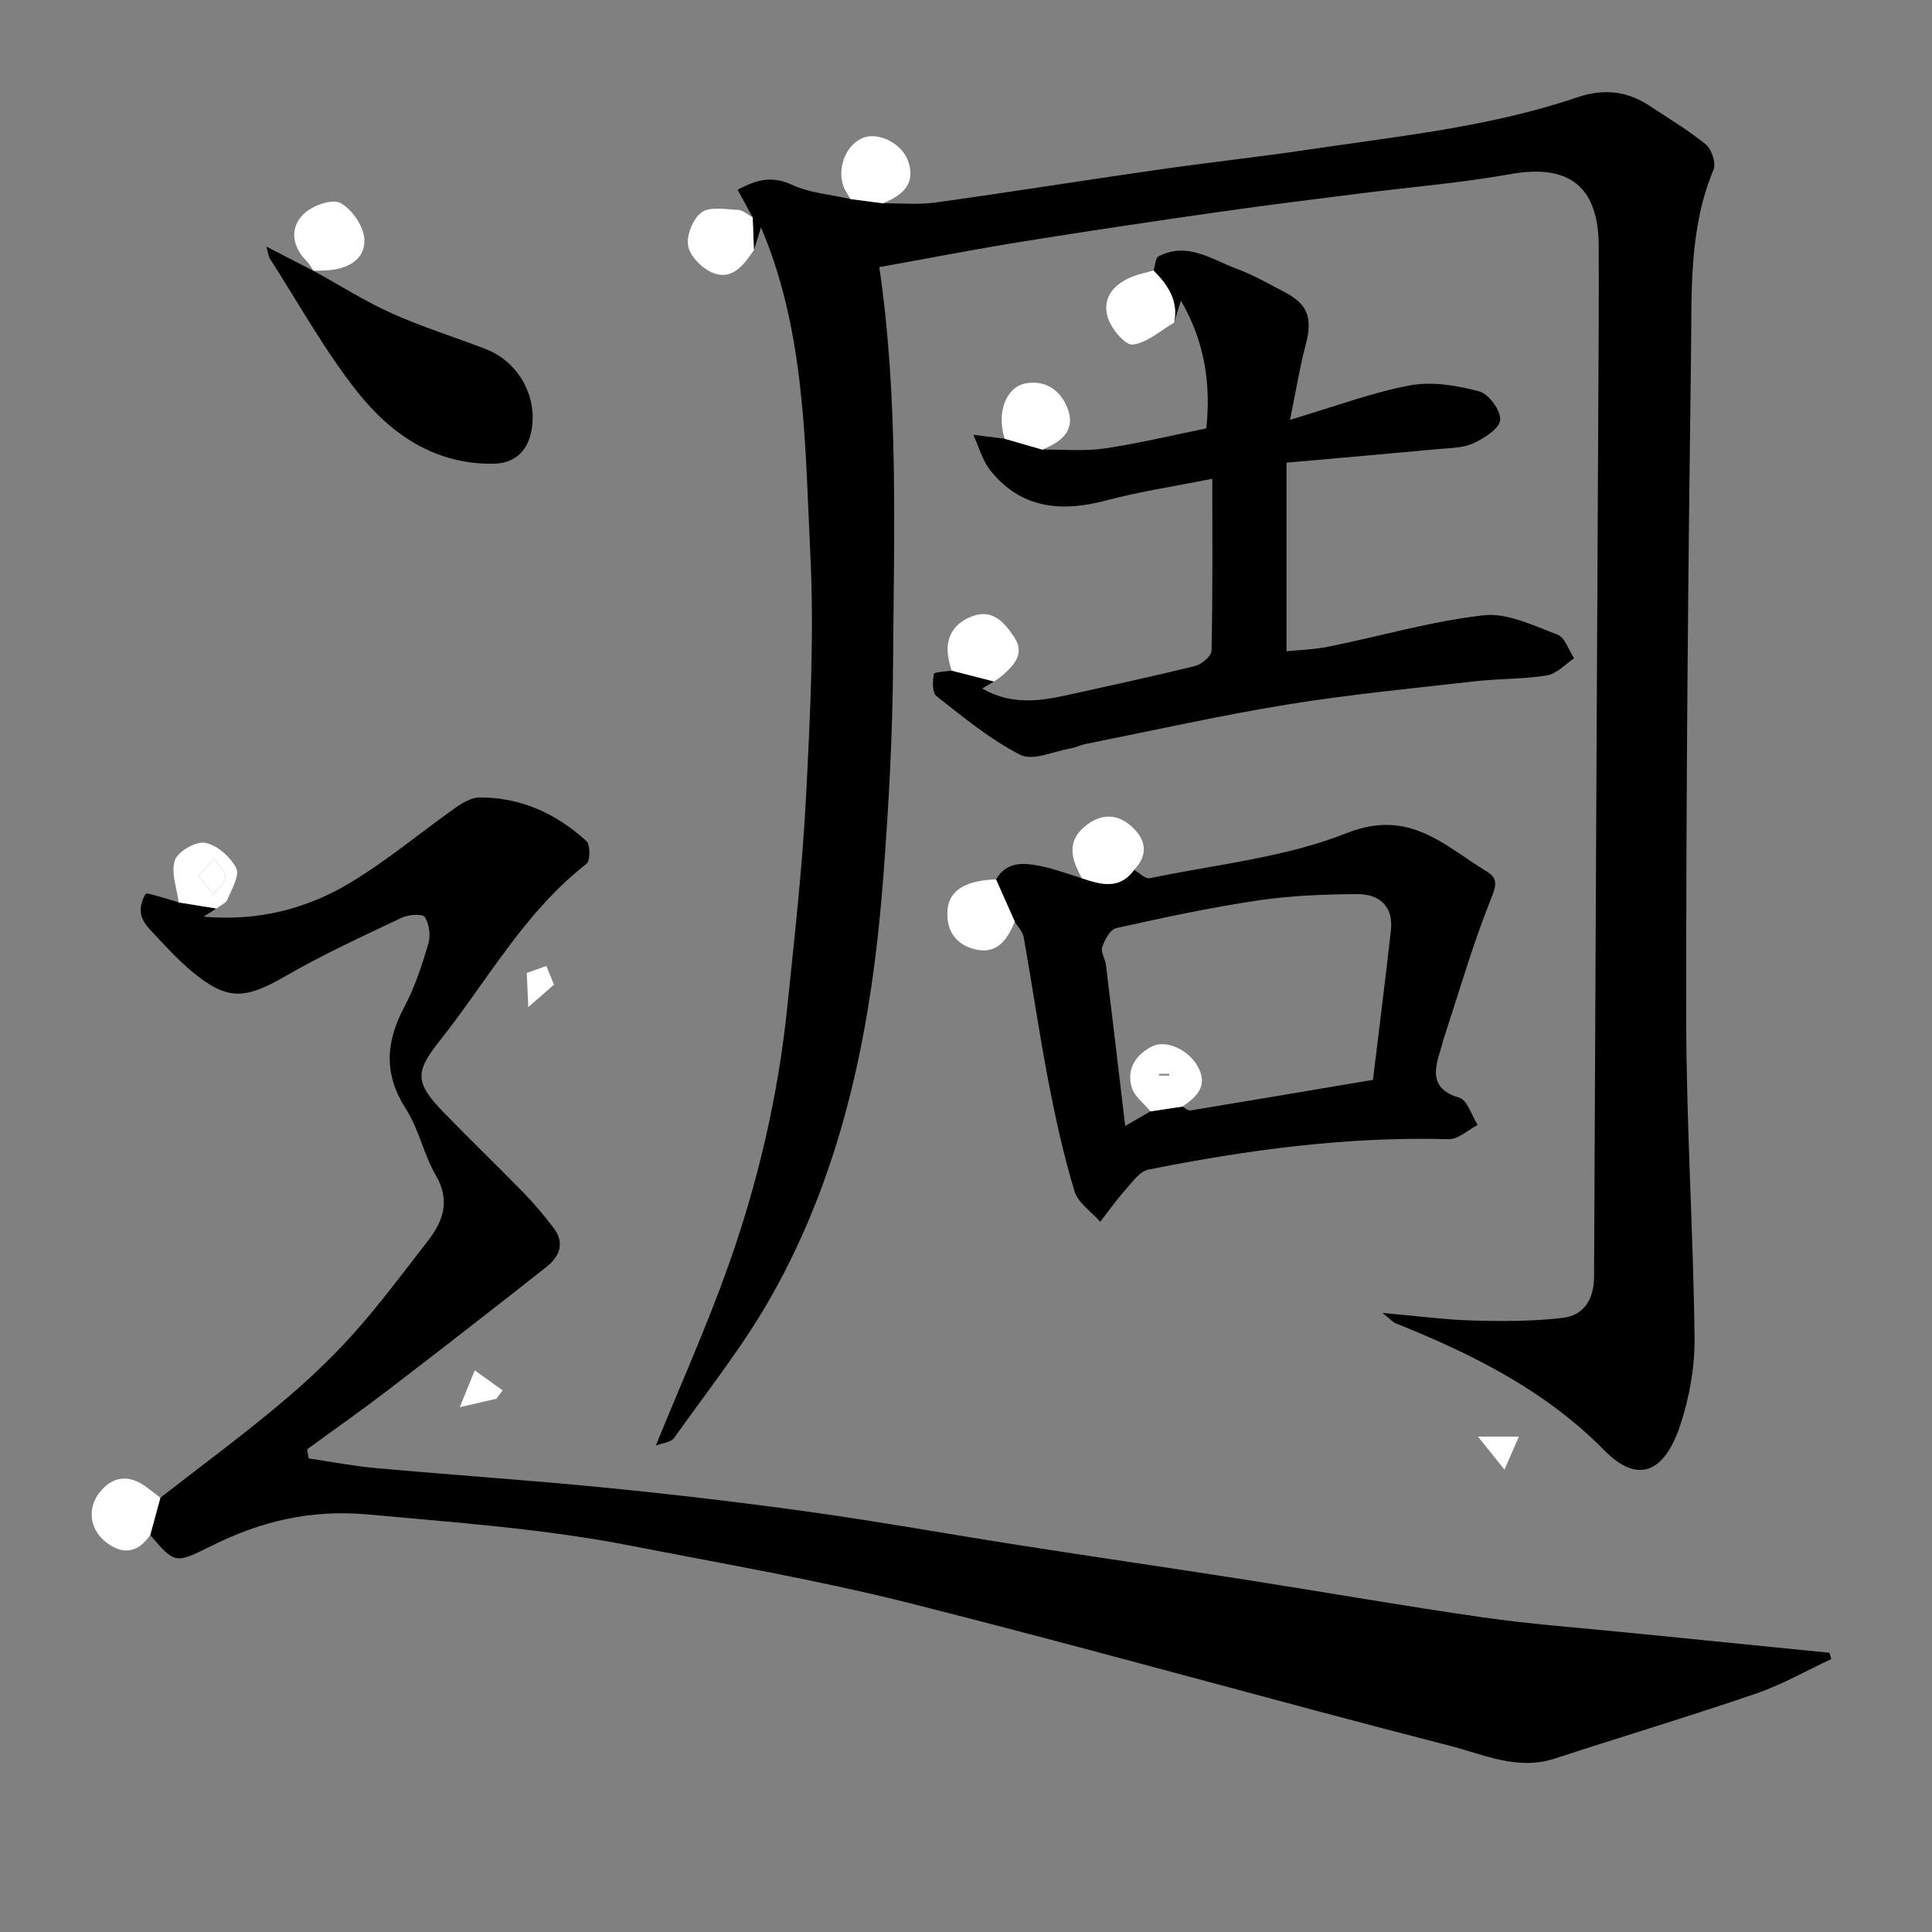 <?xml version="1.0" encoding="utf-8"?>
<!-- Generator: Adobe Illustrator 16.0.0, SVG Export Plug-In . SVG Version: 6.00 Build 0)  -->
<!DOCTYPE svg PUBLIC "-//W3C//DTD SVG 1.1//EN" "http://www.w3.org/Graphics/SVG/1.1/DTD/svg11.dtd">
<svg version="1.1" id="Layer_1" xmlns="http://www.w3.org/2000/svg" xmlns:xlink="http://www.w3.org/1999/xlink" x="0px" y="0px"
	 width="400px" height="400px" viewBox="0 0 400 400" enable-background="new 0 0 400 400" xml:space="preserve">
<rect x="0" y="0" width="400" height="400" fill="#808080" stroke="none"/>
<g>
	<path fill="#FFFFFF" d="M311.491,304.274c1.166-2.675,2.011-4.612,2.985-6.848c-3.17,0-5.365,0-8.484,0
		C307.909,299.814,309.311,301.559,311.491,304.274z M102.759,289.602c0.435-0.579,0.869-1.159,1.303-1.739
		c-1.771-1.273-3.543-2.547-5.772-4.149c-1.24,3.05-2.078,5.109-3.103,7.63C97.896,290.72,100.328,290.161,102.759,289.602z
		 M114.691,203.869c-0.579-1.428-1.101-2.716-1.573-3.878c-1.155,0.411-2.562,0.911-4.061,1.444c0.095,2.107,0.188,4.171,0.32,7.074
		C111.606,206.563,113.178,205.19,114.691,203.869z"/>
	<path fill-rule="evenodd" clip-rule="evenodd" d="M182.792,42.086c3.637-0.031,7.329,0.334,10.901-0.161
		c15.376-2.135,30.707-4.587,46.073-6.794c10.37-1.489,20.793-2.619,31.154-4.163c18.7-2.786,37.592-4.682,55.632-10.816
		c5.371-1.827,10.276-1.366,14.962,1.748c3.931,2.614,8.026,5.033,11.66,8.014c1.207,0.989,2.16,3.854,1.604,5.182
		c-5.186,12.399-4.494,25.522-4.668,38.41c-0.616,45.753-1.035,91.512-0.998,137.268c0.018,22.032,1.471,44.06,1.726,66.096
		c0.071,6.097-1.045,12.476-2.986,18.267c-3.353,10.007-8.9,12.032-15.658,5.174c-12.348-12.531-27.394-19.972-43.275-26.358
		c-0.539-0.216-0.955-0.737-2.689-2.127c7.219,0.636,12.952,1.417,18.703,1.573c6.207,0.169,12.48,0.18,18.629-0.551
		c4.427-0.525,6.451-3.883,6.472-8.527c0.286-65.748,0.637-131.496,0.964-197.244C331.023,61.742,331,56.41,331,51.078
		c0-12.513-6.157-17.21-18.354-15.019c-10.138,1.822-20.455,2.644-30.688,3.946c-9.902,1.262-19.813,2.472-29.694,3.887
		c-13.587,1.946-27.166,3.962-40.717,6.145c-9.795,1.578-19.539,3.477-29.493,5.266c4.029,27.611,3.014,55.112,2.841,82.562
		c-0.09,14.37-0.897,28.759-1.967,43.096c-2.278,30.52-7.948,60.307-23.164,87.316c-5.821,10.334-13.315,19.732-20.207,29.443
		c-0.662,0.933-2.468,1.054-3.772,1.563c5.163-12.701,10.619-24.837,15.051-37.337c6.112-17.239,10.258-35.037,12.144-53.271
		c1.504-14.543,3.153-29.096,3.9-43.687c0.855-16.737,1.708-33.567,0.889-50.275c-1.056-21.526-0.986-43.363-8.764-64.032
		c-0.397-1.056-0.84-2.094-1.449-3.604c-0.586,1.893-1.025,3.308-1.463,4.724c-0.087-2.268-0.174-4.534-0.261-6.802
		c-0.974-1.788-1.948-3.576-3.119-5.727c3.377-1.756,6.716-3.119,11.205-1.034c3.714,1.726,8.087,2.033,12.168,2.97
		C178.321,41.5,180.557,41.793,182.792,42.086z"/>
	<path fill-rule="evenodd" clip-rule="evenodd" d="M33.207,310.087c8.121-6.321,16.403-12.448,24.305-19.032
		c5.452-4.543,10.708-9.419,15.45-14.688c5.568-6.188,10.55-12.914,15.66-19.505c3.19-4.115,4.63-8.337,1.609-13.533
		c-2.514-4.325-3.51-9.567-6.196-13.749c-4.604-7.167-4.203-13.8-0.359-21.022c2.195-4.125,3.68-8.683,5.016-13.186
		c0.5-1.685,0.175-4.093-0.762-5.525c-0.469-0.717-3.397-0.49-4.801,0.177c-8.09,3.845-16.265,7.588-24.008,12.062
		c-8.384,4.845-12.027,5.142-19.315-0.896c-3.188-2.642-5.977-5.778-8.82-8.809c-0.863-0.919-1.687-2.189-1.829-3.383
		c-0.152-1.274,0.29-2.795,0.979-3.89c0.211-0.335,2.103,0.339,3.205,0.627c1.227,0.32,2.431,0.728,3.645,1.098
		c2.604,0.42,5.209,0.84,7.813,1.26c-0.716,0.46-1.432,0.92-2.639,1.695c11.26,0.991,21.326-1.596,30.374-7.039
		c7.665-4.611,14.589-10.445,21.925-15.619c1.409-0.993,3.207-2.02,4.829-2.025c8.559-0.034,15.917,3.354,22.128,9.038
		c0.825,0.754,0.808,4.089,0.003,4.715c-12.833,9.978-20.511,24.179-30.355,36.586c-5.245,6.611-5.152,8.739,0.901,14.976
		c5.454,5.62,11.106,11.048,16.568,16.659c2.175,2.234,4.175,4.66,6.076,7.136c2.434,3.169,1.185,5.992-1.512,8.119
		c-10.925,8.614-21.913,17.153-32.958,25.614c-5.426,4.156-11.028,8.082-16.551,12.112c0.107,0.631,0.214,1.263,0.321,1.894
		c4.649,0.683,9.278,1.587,13.95,2.007c15.891,1.43,31.817,2.495,47.693,4.069c14.185,1.406,28.354,3.07,42.469,5.048
		c14.391,2.016,28.7,4.604,43.061,6.846c15.501,2.419,31.028,4.673,46.528,7.098c16.456,2.574,32.866,5.46,49.351,7.831
		c9.906,1.425,19.914,2.141,29.88,3.146c13.977,1.41,27.956,2.793,41.935,4.188c0.125,0.431,0.25,0.861,0.375,1.292
		c-5.17,2.413-10.175,5.309-15.542,7.145c-13.849,4.739-27.877,8.95-41.795,13.491c-7.618,2.484-14.611-0.859-21.522-2.637
		c-37.336-9.602-74.442-20.103-111.82-29.528c-19.091-4.814-38.56-8.156-57.903-11.933c-17.909-3.495-36.065-4.784-54.222-6.451
		c-12.042-1.105-22.273,1.374-32.533,6.473c-7.579,3.768-7.583,3.76-12.71-2.224C31.804,315.237,32.505,312.662,33.207,310.087z"/>
	<path fill-rule="evenodd" clip-rule="evenodd" d="M215.791,93.086c4.306-0.044,8.679,0.379,12.899-0.238
		c7.048-1.029,13.997-2.726,21.067-4.157c0.979-9.386-0.392-18.086-5.269-26.456c-0.528,1.729-0.962,3.147-1.396,4.566
		c0.929-4.524-1.303-7.8-4.262-10.787c0.336-1.013,0.375-2.598,1.054-2.948c5.981-3.095,11.035,0.695,16.256,2.621
		c3.358,1.238,6.502,3.073,9.701,4.72c4.977,2.561,5.96,5.45,4.493,10.969c-1.234,4.648-1.991,9.424-3.246,15.54
		c9.334-2.767,16.96-5.655,24.85-7.127c4.57-0.853,9.713,0.02,14.302,1.235c1.971,0.522,4.517,3.992,4.362,5.928
		c-0.144,1.79-3.327,3.79-5.573,4.829c-2.135,0.988-4.778,0.964-7.217,1.191c-10.106,0.945-20.22,1.816-31.454,2.815
		c0,13.189,0,25.823,0,39.043c2.186-0.228,5.541-0.31,8.781-0.964c10.684-2.158,21.243-5.26,32.021-6.479
		c4.915-0.557,10.343,2.149,15.303,4.004c1.544,0.577,2.316,3.216,3.442,4.91c-1.862,1.227-3.603,3.201-5.613,3.531
		c-4.854,0.798-9.856,0.646-14.762,1.203c-13.012,1.479-26.069,2.726-38.985,4.822c-13.979,2.271-27.821,5.392-41.719,8.167
		c-1.109,0.222-2.16,0.762-3.272,0.951c-3.475,0.591-7.744,2.614-10.295,1.314c-6.241-3.183-11.787-7.795-17.364-12.149
		c-0.898-0.701-0.834-3.095-0.549-4.578c0.088-0.46,2.373-0.499,3.652-0.73c2.933,0.753,5.865,1.507,8.799,2.26
		c-0.754,0.447-1.508,0.895-2.445,1.449c5.701,3.353,11.573,2.715,17.493,1.399c8.879-1.974,17.776-3.873,26.602-6.062
		c1.357-0.337,3.366-2.038,3.39-3.146c0.25-11.423,0.154-22.854,0.154-35.609c-7.802,1.562-14.996,2.635-21.984,4.489
		c-9.324,2.474-17.609,1.722-23.971-6.221c-1.657-2.068-2.37-4.893-3.517-7.369c2.16,0.27,4.319,0.54,6.479,0.81
		C210.597,91.583,213.194,92.334,215.791,93.086z"/>
	<path fill-rule="evenodd" clip-rule="evenodd" d="M206.216,182.079c2.298-3.913,5.952-3.439,9.492-2.71
		c2.809,0.58,5.521,1.625,8.277,2.463c3.909,1.308,7.791,2.445,10.821-1.733c1.079,0.61,2.304,1.918,3.217,1.729
		c13.687-2.847,27.981-4.253,40.804-9.345c13.007-5.165,20.243,2.635,29.104,8.03c2.362,1.439,1.767,3.058,0.698,5.737
		c-3.703,9.287-6.489,18.939-9.615,28.457c-0.304,0.924-0.518,1.878-0.81,2.807c-1.352,4.304-1.983,7.989,3.921,9.756
		c1.684,0.504,2.564,3.689,3.812,5.646c-2.004,1.028-4.034,2.995-6.008,2.94c-21.011-0.579-41.665,2.204-62.173,6.298
		c-1.779,0.354-3.305,2.557-4.699,4.122c-1.883,2.113-3.524,4.441-5.27,6.677c-1.837-2.102-4.605-3.923-5.337-6.357
		c-2.238-7.444-3.926-15.079-5.394-22.724c-1.904-9.916-3.348-19.92-5.116-29.863c-0.204-1.146-1.217-2.146-1.854-3.215
		C208.797,187.889,207.507,184.984,206.216,182.079z M244.812,229.104c0.55,0.284,1.152,0.885,1.643,0.805
		c12.366-2.029,24.721-4.131,37.809-6.344c1.234-10.231,2.547-20.584,3.709-30.954c0.562-5.012-2.446-7.512-6.928-7.492
		c-6.91,0.03-13.886,0.308-20.708,1.322c-9.814,1.46-19.542,3.558-29.233,5.714c-1.236,0.275-2.395,2.415-2.902,3.923
		c-0.35,1.037,0.62,2.458,0.776,3.734c1.31,10.693,2.567,21.393,3.985,33.302c2.398-1.384,3.818-2.203,5.238-3.021
		C240.405,229.763,242.608,229.433,244.812,229.104z"/>
	<path fill-rule="evenodd" clip-rule="evenodd" d="M64.905,56.058c5.377,2.966,10.593,6.291,16.176,8.801
		c6.346,2.854,13.044,4.915,19.544,7.438c6.87,2.666,10.978,10.225,9.277,17.464c-0.906,3.856-3.513,6.18-7.754,6.245
		c-12.066,0.188-21.155-6.062-28.1-14.804c-6.835-8.604-12.192-18.383-18.172-27.663c-0.281-0.437-0.313-1.033-0.728-2.492
		c3.797,1.961,6.804,3.513,9.81,5.064L64.905,56.058z"/>
	<path fill-rule="evenodd" clip-rule="evenodd" fill="#FFFFFF" d="M64.958,56.111c-0.479-0.679-0.874-1.441-1.451-2.023
		c-3.071-3.101-3.574-6.858-0.655-9.772c1.741-1.738,5.893-3.225,7.611-2.304c2.417,1.295,4.865,4.871,4.985,7.575
		c0.182,4.112-3.43,6.096-7.549,6.366c-0.996,0.065-1.997,0.071-2.995,0.104L64.958,56.111z"/>
	<path fill-rule="evenodd" clip-rule="evenodd" fill="#FFFFFF" d="M238.832,56.014c2.959,2.987,5.19,6.263,4.262,10.787
		c-2.854,1.64-5.606,4.206-8.605,4.538c-1.558,0.173-4.459-3.335-5.15-5.657c-1.211-4.069,1.336-6.942,5.188-8.435
		C235.912,56.709,237.394,56.418,238.832,56.014z"/>
	<path fill-rule="evenodd" clip-rule="evenodd" fill="#FFFFFF" d="M155.832,44.999c0.087,2.268,0.174,4.534,0.261,6.802
		c-2.027,2.902-4.325,6.179-8.243,4.79c-2.254-0.799-4.885-3.362-5.358-5.561c-0.463-2.148,0.949-5.719,2.739-7.043
		c1.728-1.279,4.996-0.653,7.57-0.527C153.834,43.511,154.823,44.459,155.832,44.999z"/>
	<path fill-rule="evenodd" clip-rule="evenodd" fill="#FFFFFF" d="M206.216,182.079c1.291,2.905,2.581,5.81,3.871,8.714
		c-1.526,3.832-3.744,6.964-8.458,5.693c-4.058-1.094-5.865-4.235-5.424-8.37C196.62,184.238,200.135,182.233,206.216,182.079z"/>
	<path fill-rule="evenodd" clip-rule="evenodd" fill="#FFFFFF" d="M234.807,180.099c-3.03,4.179-6.912,3.041-10.821,1.733
		c-2.048-3.726-3.339-7.463,0.654-10.756c3.091-2.55,6.476-2.761,9.527-0.072C237.208,173.684,237.896,176.836,234.807,180.099z"/>
	<path fill-rule="evenodd" clip-rule="evenodd" fill="#FFFFFF" d="M182.792,42.086c-2.235-0.293-4.47-0.586-6.705-0.878
		c-0.49-0.871-1.112-1.693-1.448-2.62c-1.423-3.919,0.595-8.75,4.139-10.085c3.154-1.188,8.011,1.194,9.282,4.96
		C189.659,38.206,186.688,40.513,182.792,42.086z"/>
	<path fill-rule="evenodd" clip-rule="evenodd" fill="#FFFFFF" d="M33.207,310.087c-0.701,2.575-1.402,5.15-2.104,7.725
		c-2.592,3.762-5.763,4.185-9.265,1.395c-3.298-2.628-3.764-6.954-1.279-10.141c2.736-3.508,6.193-3.888,9.897-1.083
		C31.376,308.68,32.29,309.386,33.207,310.087z"/>
	<path fill-rule="evenodd" clip-rule="evenodd" fill="#FFFFFF" d="M205.799,141.092c-2.934-0.753-5.866-1.507-8.799-2.26
		c-0.204-0.8-0.448-1.593-0.604-2.401c-0.802-4.167,0.808-7.18,4.663-8.76c4.391-1.799,6.916,1.223,8.938,4.269
		c2.283,3.439-0.114,5.854-2.585,8.006C206.917,140.377,206.339,140.712,205.799,141.092z"/>
	<path fill-rule="evenodd" clip-rule="evenodd" fill="#FFFFFF" d="M215.791,93.086c-2.597-0.752-5.194-1.503-7.791-2.254
		c-0.123-0.481-0.268-0.958-0.365-1.444c-0.979-4.888,1.011-9.356,4.768-10.024c4.223-0.75,7.25,1.601,8.627,5.193
		C222.794,89.162,219.661,91.531,215.791,93.086z"/>
	<path fill-rule="evenodd" clip-rule="evenodd" fill="#FFFFFF" d="M44.799,188.092c-2.604-0.42-5.209-0.84-7.813-1.26
		c-0.36-2.948-1.64-6.213-0.772-8.739c0.625-1.818,4.365-3.963,6.262-3.6c2.467,0.474,5.232,2.905,6.428,5.234
		c0.765,1.488-0.933,4.373-1.82,6.51C46.752,187.034,45.585,187.483,44.799,188.092z M41.108,181.332
		c1.298,1.624,2.193,2.743,3.088,3.861c0.878-1.199,2.424-2.387,2.447-3.603c0.024-1.243-1.445-2.516-2.261-3.775
		C43.424,178.845,42.466,179.873,41.108,181.332z"/>
	<path fill-rule="evenodd" clip-rule="evenodd" fill="#FFFFFF" d="M238.201,230.092c-1.327-1.608-3.278-3.022-3.852-4.865
		c-1.188-3.82,0.712-6.802,4.15-8.565c2.921-1.499,7.672,0.69,9.572,4.29c2.072,3.923-0.347,6.163-3.26,8.152
		C242.608,229.433,240.405,229.763,238.201,230.092z M239.944,222.327c0,0.115,0.001,0.23,0.001,0.346c0.709,0,1.419,0,2.129,0
		c-0.001-0.115-0.001-0.23-0.001-0.346C241.363,222.327,240.654,222.327,239.944,222.327z"/>
	<path fill-rule="evenodd" clip-rule="evenodd" fill="#FFFFFF" d="M41.108,181.332c1.358-1.459,2.316-2.487,3.274-3.517
		c0.815,1.26,2.285,2.532,2.261,3.775c-0.023,1.216-1.569,2.403-2.447,3.603C43.302,184.075,42.407,182.956,41.108,181.332z"/>
</g>
</svg>

